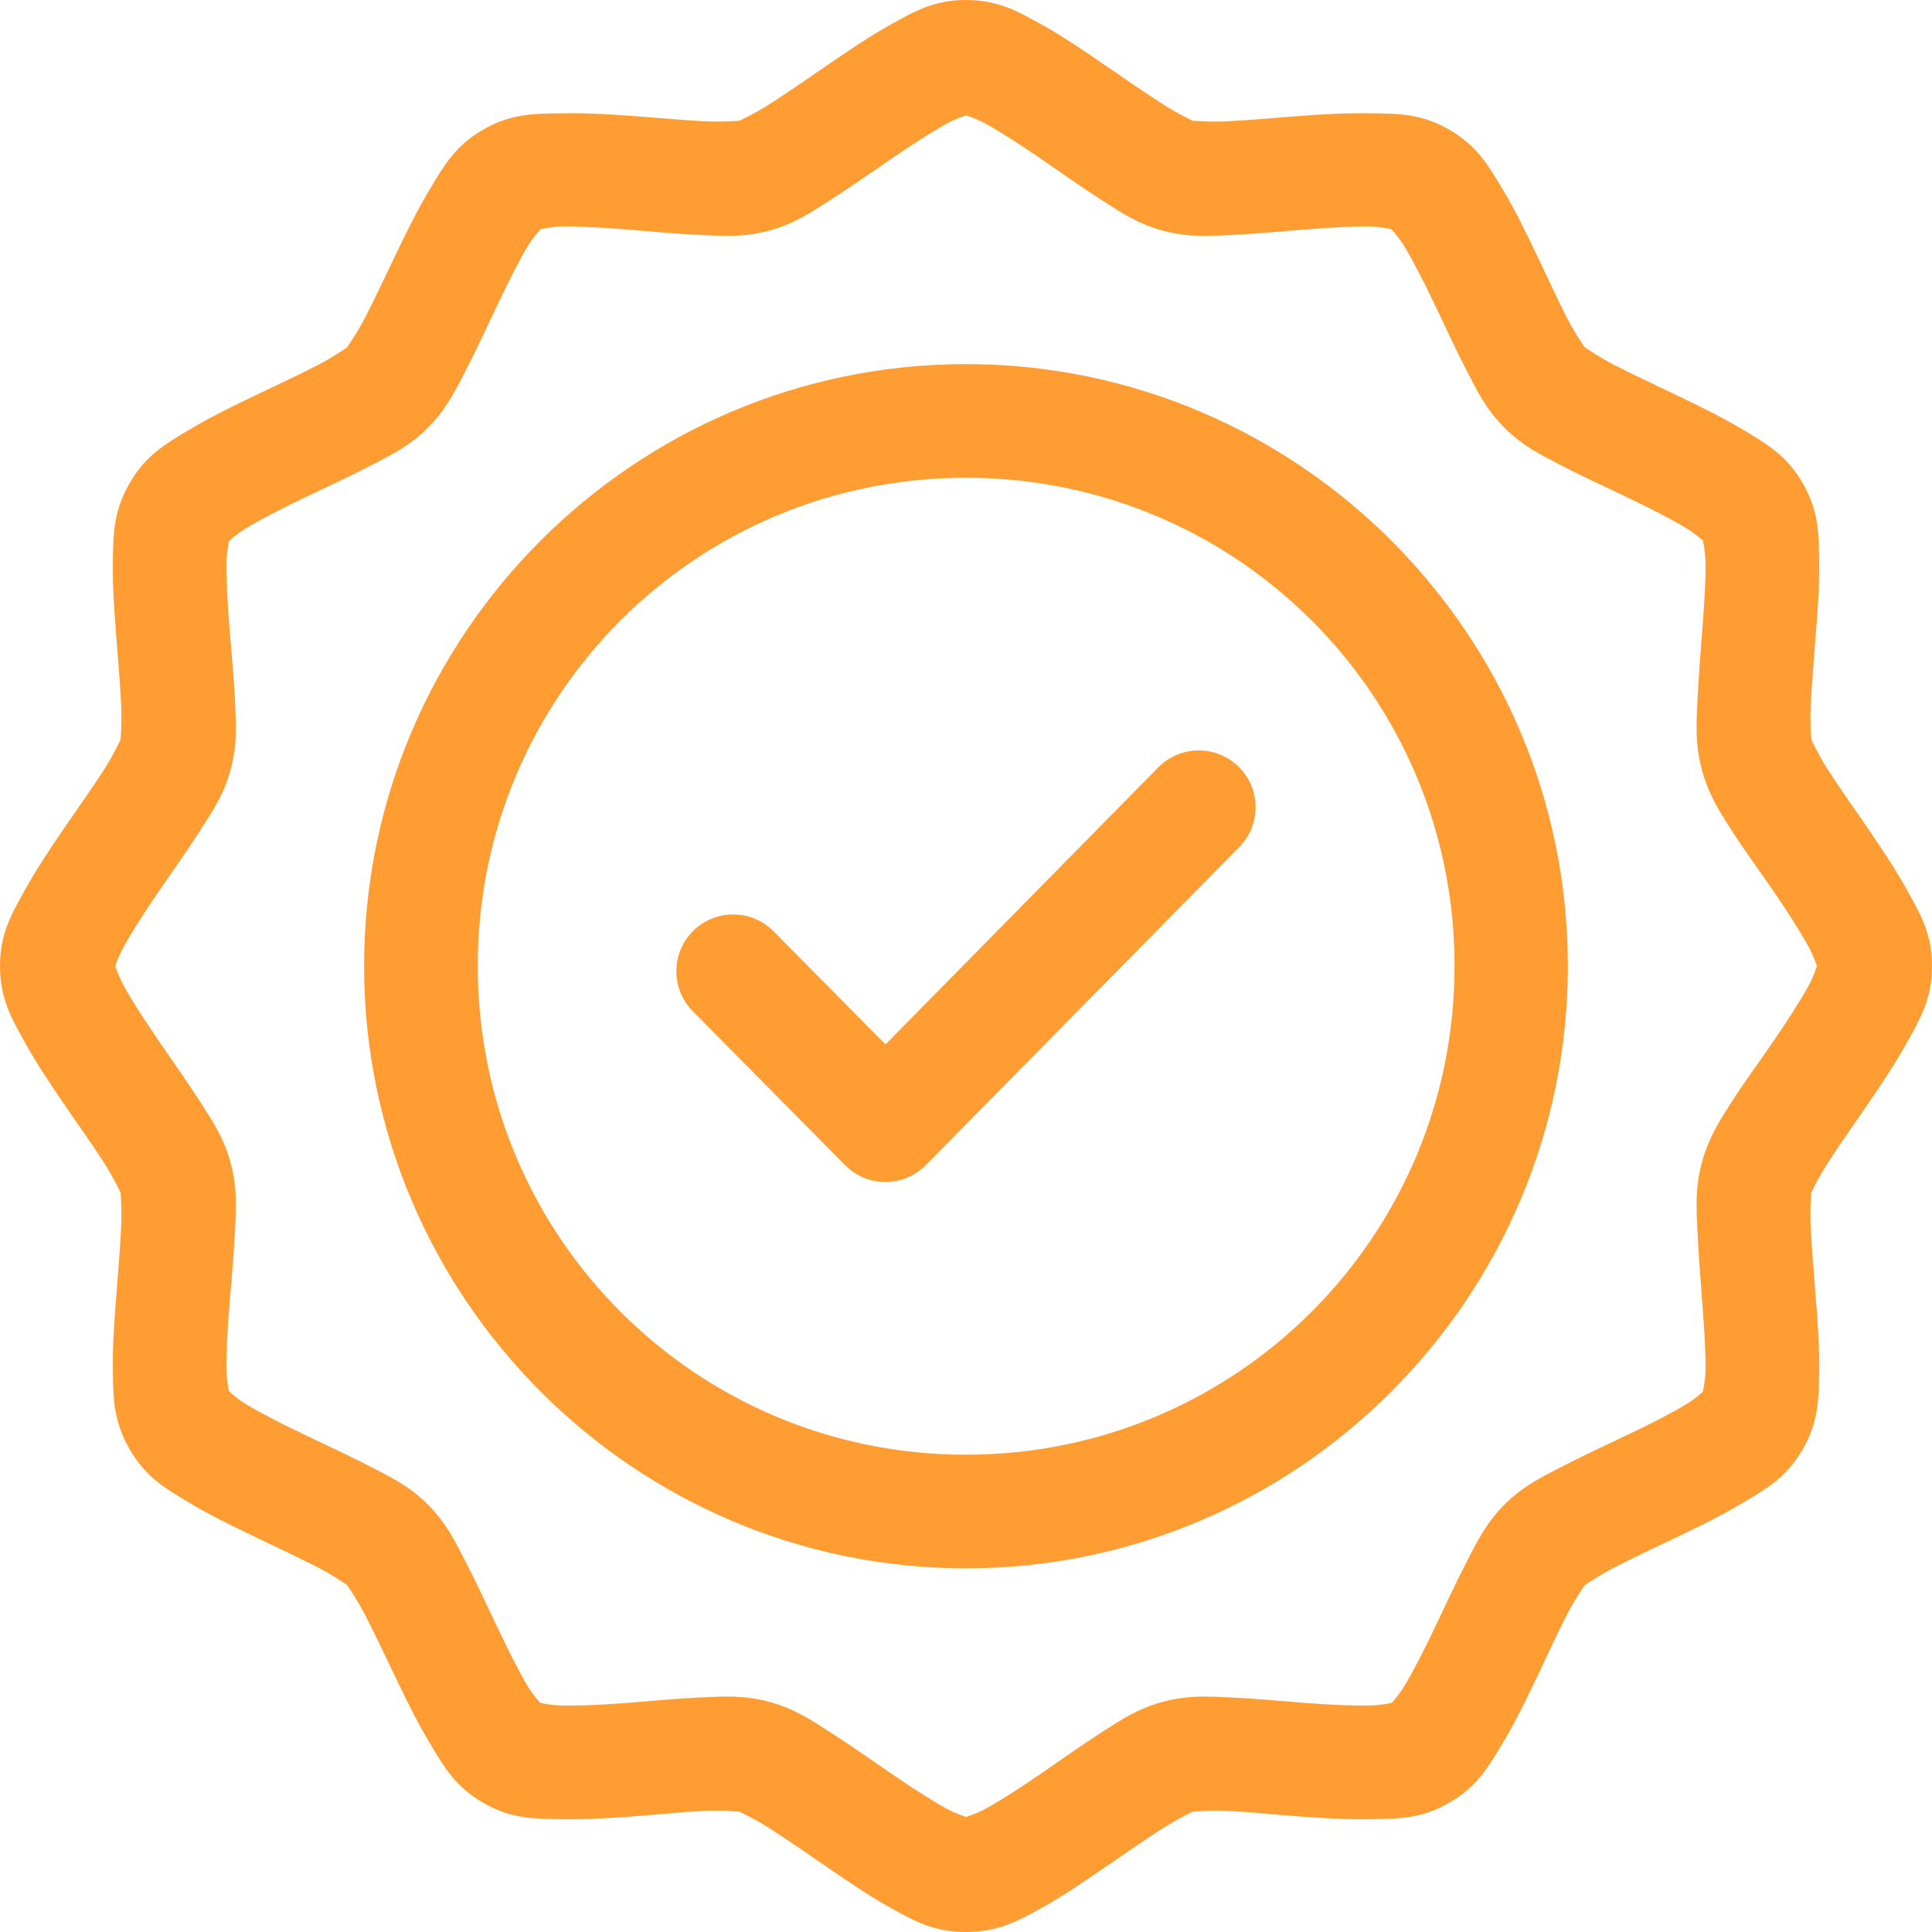 <svg xmlns="http://www.w3.org/2000/svg" width="80" height="80" viewBox="0 0 80 80" fill="none">
<path d="M39.998 0C38.638 0 37.823 0.498 36.923 0.993C36.023 1.488 35.134 2.098 34.267 2.693C33.4 3.288 32.557 3.869 31.869 4.31C31.18 4.752 30.538 5.025 30.619 5.004C30.699 4.983 30.011 5.061 29.194 5.023C28.377 4.983 27.361 4.893 26.313 4.811C25.264 4.729 24.196 4.67 23.169 4.692C22.143 4.713 21.186 4.687 20.008 5.367C18.83 6.047 18.371 6.888 17.839 7.766C17.307 8.644 16.831 9.611 16.378 10.56C15.924 11.509 15.484 12.438 15.109 13.166C14.735 13.893 14.32 14.442 14.379 14.383C14.437 14.325 13.893 14.739 13.166 15.114C12.438 15.489 11.509 15.924 10.56 16.378C9.611 16.831 8.64 17.307 7.761 17.839C6.883 18.371 6.047 18.83 5.367 20.008C4.687 21.186 4.695 22.143 4.673 23.17C4.652 24.196 4.73 25.264 4.811 26.313C4.893 27.361 4.979 28.381 5.018 29.199C5.056 30.016 4.978 30.703 5 30.623C5.021 30.543 4.748 31.184 4.306 31.873C3.864 32.562 3.269 33.4 2.674 34.267C2.08 35.135 1.483 36.028 0.988 36.928C0.493 37.828 0 38.642 0 40.002C0 41.363 0.493 42.19 0.988 43.09C1.483 43.99 2.08 44.884 2.674 45.751C3.269 46.618 3.864 47.457 4.306 48.145C4.748 48.834 5.021 49.462 5 49.381C4.978 49.301 5.056 49.984 5.018 50.801C4.98 51.619 4.893 52.657 4.811 53.706C4.729 54.754 4.652 55.822 4.673 56.849C4.695 57.876 4.687 58.832 5.367 60.01C6.047 61.189 6.883 61.648 7.761 62.179C8.64 62.711 9.611 63.187 10.56 63.641C11.508 64.094 12.438 64.529 13.166 64.904C13.893 65.279 14.437 65.693 14.379 65.635C14.32 65.577 14.735 66.125 15.109 66.853C15.484 67.58 15.924 68.509 16.378 69.458C16.831 70.408 17.307 71.374 17.839 72.252C18.371 73.131 18.83 73.971 20.008 74.651C21.186 75.331 22.143 75.305 23.169 75.326C24.196 75.348 25.264 75.288 26.313 75.207C27.361 75.125 28.377 75.021 29.194 74.982C30.011 74.942 30.699 75.035 30.619 75.014C30.538 74.992 31.18 75.266 31.869 75.708C32.557 76.15 33.4 76.731 34.267 77.326C35.135 77.92 36.023 78.531 36.923 79.026C37.824 79.521 38.638 80 39.998 80C41.358 80 42.19 79.521 43.09 79.026C43.99 78.531 44.879 77.92 45.746 77.326C46.614 76.731 47.457 76.15 48.145 75.708C48.834 75.266 49.457 74.993 49.377 75.014C49.297 75.036 49.984 74.943 50.801 74.982C51.619 75.021 52.634 75.126 53.683 75.207C54.731 75.289 55.818 75.347 56.844 75.326C57.871 75.305 58.827 75.331 60.006 74.651C61.184 73.971 61.648 73.131 62.179 72.252C62.711 71.374 63.182 70.407 63.636 69.458C64.09 68.51 64.511 67.58 64.886 66.853C65.261 66.125 65.675 65.577 65.617 65.635C65.558 65.693 66.121 65.279 66.848 64.904C67.576 64.529 68.505 64.094 69.454 63.641C70.402 63.187 71.374 62.711 72.252 62.179C73.131 61.648 73.966 61.189 74.647 60.01C75.327 58.832 75.305 57.876 75.327 56.849C75.348 55.822 75.266 54.754 75.184 53.706C75.102 52.657 75.016 51.619 74.977 50.801C74.938 49.984 75.017 49.301 74.996 49.381C74.974 49.462 75.247 48.834 75.69 48.145C76.131 47.457 76.726 46.618 77.321 45.751C77.916 44.884 78.513 43.99 79.007 43.09C79.502 42.19 80 41.363 80 40.002C80 38.642 79.502 37.828 79.007 36.928C78.512 36.028 77.916 35.135 77.321 34.267C76.726 33.4 76.131 32.562 75.69 31.873C75.248 31.184 74.974 30.543 74.996 30.623C75.017 30.703 74.939 30.016 74.977 29.199C75.017 28.381 75.103 27.361 75.184 26.313C75.266 25.264 75.348 24.196 75.327 23.17C75.305 22.143 75.327 21.186 74.647 20.008C73.966 18.83 73.131 18.371 72.252 17.839C71.374 17.307 70.403 16.831 69.454 16.378C68.505 15.924 67.576 15.489 66.848 15.114C66.121 14.739 65.558 14.325 65.617 14.383C65.675 14.442 65.261 13.893 64.886 13.166C64.511 12.438 64.09 11.509 63.636 10.56C63.182 9.611 62.711 8.644 62.179 7.766C61.648 6.888 61.184 6.047 60.006 5.367C58.827 4.687 57.871 4.713 56.844 4.692C55.817 4.67 54.731 4.73 53.683 4.811C52.634 4.893 51.619 4.984 50.801 5.023C49.984 5.062 49.297 4.983 49.377 5.004C49.457 5.026 48.834 4.753 48.145 4.31C47.456 3.869 46.614 3.288 45.746 2.693C44.879 2.098 43.99 1.488 43.09 0.993C42.19 0.498 41.358 0 39.998 0ZM40.002 4.775C40.158 4.832 40.464 4.93 40.816 5.124C41.445 5.47 42.26 5.997 43.09 6.567C43.921 7.137 44.766 7.738 45.59 8.267C46.414 8.796 47.113 9.272 48.163 9.554C49.215 9.835 50.049 9.775 51.026 9.728C52.004 9.682 53.046 9.581 54.05 9.503C55.054 9.425 56.025 9.364 56.743 9.379C57.145 9.388 57.456 9.459 57.616 9.494C57.722 9.613 57.938 9.848 58.149 10.197C58.521 10.812 58.964 11.683 59.399 12.591C59.834 13.5 60.269 14.451 60.718 15.321C61.167 16.191 61.529 16.946 62.299 17.715C63.068 18.484 63.828 18.847 64.697 19.296C65.567 19.745 66.514 20.18 67.422 20.615C68.331 21.049 69.207 21.497 69.821 21.869C70.158 22.073 70.392 22.278 70.515 22.384C70.544 22.545 70.612 22.865 70.621 23.275C70.636 23.994 70.575 24.945 70.497 25.95C70.418 26.954 70.337 28.01 70.29 28.987C70.244 29.965 70.183 30.804 70.465 31.855C70.746 32.906 71.199 33.6 71.728 34.423C72.257 35.247 72.882 36.093 73.451 36.923C74.021 37.754 74.544 38.573 74.89 39.203C75.083 39.553 75.182 39.85 75.234 40.002C75.182 40.157 75.084 40.462 74.89 40.816C74.544 41.445 74.021 42.26 73.451 43.09C72.882 43.921 72.257 44.766 71.728 45.59C71.199 46.414 70.746 47.112 70.465 48.163C70.183 49.214 70.244 50.049 70.29 51.026C70.336 52.004 70.418 53.064 70.497 54.069C70.575 55.073 70.636 56.025 70.621 56.743C70.612 57.155 70.543 57.47 70.515 57.625C70.391 57.736 70.157 57.946 69.821 58.149C69.207 58.521 68.331 58.965 67.422 59.399C66.514 59.834 65.567 60.269 64.697 60.718C63.828 61.167 63.068 61.529 62.299 62.299C61.529 63.068 61.167 63.828 60.718 64.698C60.269 65.567 59.834 66.514 59.399 67.422C58.964 68.331 58.521 69.207 58.149 69.821C57.946 70.157 57.736 70.391 57.625 70.515C57.47 70.543 57.154 70.612 56.743 70.621C56.025 70.636 55.054 70.593 54.05 70.515C53.046 70.437 52.004 70.336 51.026 70.29C50.049 70.244 49.215 70.183 48.163 70.465C47.112 70.746 46.414 71.218 45.59 71.747C44.766 72.276 43.921 72.882 43.09 73.452C42.26 74.022 41.445 74.549 40.816 74.895C40.463 75.088 40.158 75.182 40.002 75.235C39.851 75.182 39.549 75.087 39.198 74.895C38.569 74.549 37.754 74.022 36.923 73.452C36.093 72.882 35.229 72.276 34.405 71.747C33.581 71.218 32.888 70.746 31.837 70.465C30.785 70.183 29.947 70.243 28.969 70.29C27.992 70.336 26.954 70.437 25.95 70.515C24.945 70.593 23.975 70.636 23.257 70.621C22.846 70.612 22.53 70.543 22.375 70.515C22.265 70.391 22.055 70.157 21.851 69.821C21.479 69.207 21.049 68.332 20.614 67.422C20.18 66.514 19.744 65.568 19.296 64.698C18.847 63.828 18.485 63.068 17.715 62.299C16.945 61.529 16.186 61.167 15.316 60.718C14.446 60.27 13.5 59.834 12.591 59.399C11.682 58.965 10.811 58.521 10.197 58.149C9.845 57.937 9.607 57.721 9.489 57.616C9.454 57.456 9.387 57.144 9.379 56.743C9.363 56.025 9.42 55.073 9.498 54.069C9.576 53.064 9.682 52.004 9.728 51.026C9.774 50.049 9.835 49.215 9.553 48.163C9.272 47.112 8.796 46.414 8.267 45.59C7.737 44.766 7.136 43.921 6.566 43.09C5.996 42.26 5.469 41.445 5.123 40.816C4.93 40.463 4.827 40.158 4.769 40.002C4.827 39.85 4.931 39.553 5.123 39.203C5.469 38.573 5.996 37.754 6.566 36.923C7.136 36.093 7.737 35.247 8.267 34.423C8.796 33.6 9.272 32.906 9.553 31.855C9.835 30.804 9.774 29.965 9.728 28.987C9.682 28.01 9.576 26.954 9.498 25.95C9.42 24.945 9.363 23.994 9.379 23.275C9.387 22.875 9.454 22.558 9.489 22.393C9.606 22.294 9.845 22.082 10.197 21.869C10.811 21.497 11.682 21.049 12.591 20.615C13.499 20.18 14.446 19.745 15.316 19.296C16.186 18.847 16.945 18.484 17.715 17.715C18.484 16.946 18.846 16.191 19.295 15.321C19.744 14.451 20.18 13.5 20.614 12.591C21.049 11.683 21.478 10.812 21.85 10.197C22.062 9.848 22.278 9.613 22.383 9.494C22.544 9.459 22.855 9.388 23.256 9.379C23.975 9.364 24.945 9.425 25.949 9.503C26.954 9.581 27.991 9.682 28.968 9.728C29.946 9.774 30.785 9.835 31.836 9.554C32.887 9.272 33.581 8.796 34.405 8.267C35.228 7.738 36.092 7.137 36.923 6.567C37.753 5.997 38.568 5.47 39.197 5.124C39.547 4.931 39.85 4.832 40.002 4.775H40.002ZM39.998 15.077C26.26 15.077 15.076 26.26 15.076 39.999C15.076 53.738 26.259 64.942 39.998 64.942C53.736 64.942 64.922 53.737 64.922 39.999C64.922 26.261 53.736 15.077 39.998 15.077ZM39.998 19.783C51.193 19.783 60.23 28.802 60.23 39.999C60.23 51.195 51.193 60.236 39.998 60.236C28.802 60.236 19.782 51.194 19.782 39.999C19.782 28.804 28.801 19.783 39.998 19.783ZM49.551 31.074H49.551C48.937 31.098 48.357 31.359 47.933 31.805L36.666 43.247L32.061 38.592C31.624 38.135 31.023 37.873 30.39 37.865C29.758 37.857 29.149 38.103 28.701 38.549C28.252 38.995 28.002 39.602 28.007 40.234C28.011 40.867 28.27 41.471 28.725 41.91L34.997 48.251H34.998C35.442 48.697 36.047 48.946 36.677 48.943C37.306 48.939 37.908 48.683 38.347 48.233L51.288 35.104C51.981 34.423 52.185 33.387 51.8 32.494C51.416 31.602 50.522 31.038 49.551 31.074H49.551Z" fill="#ff9d33"/>
</svg>